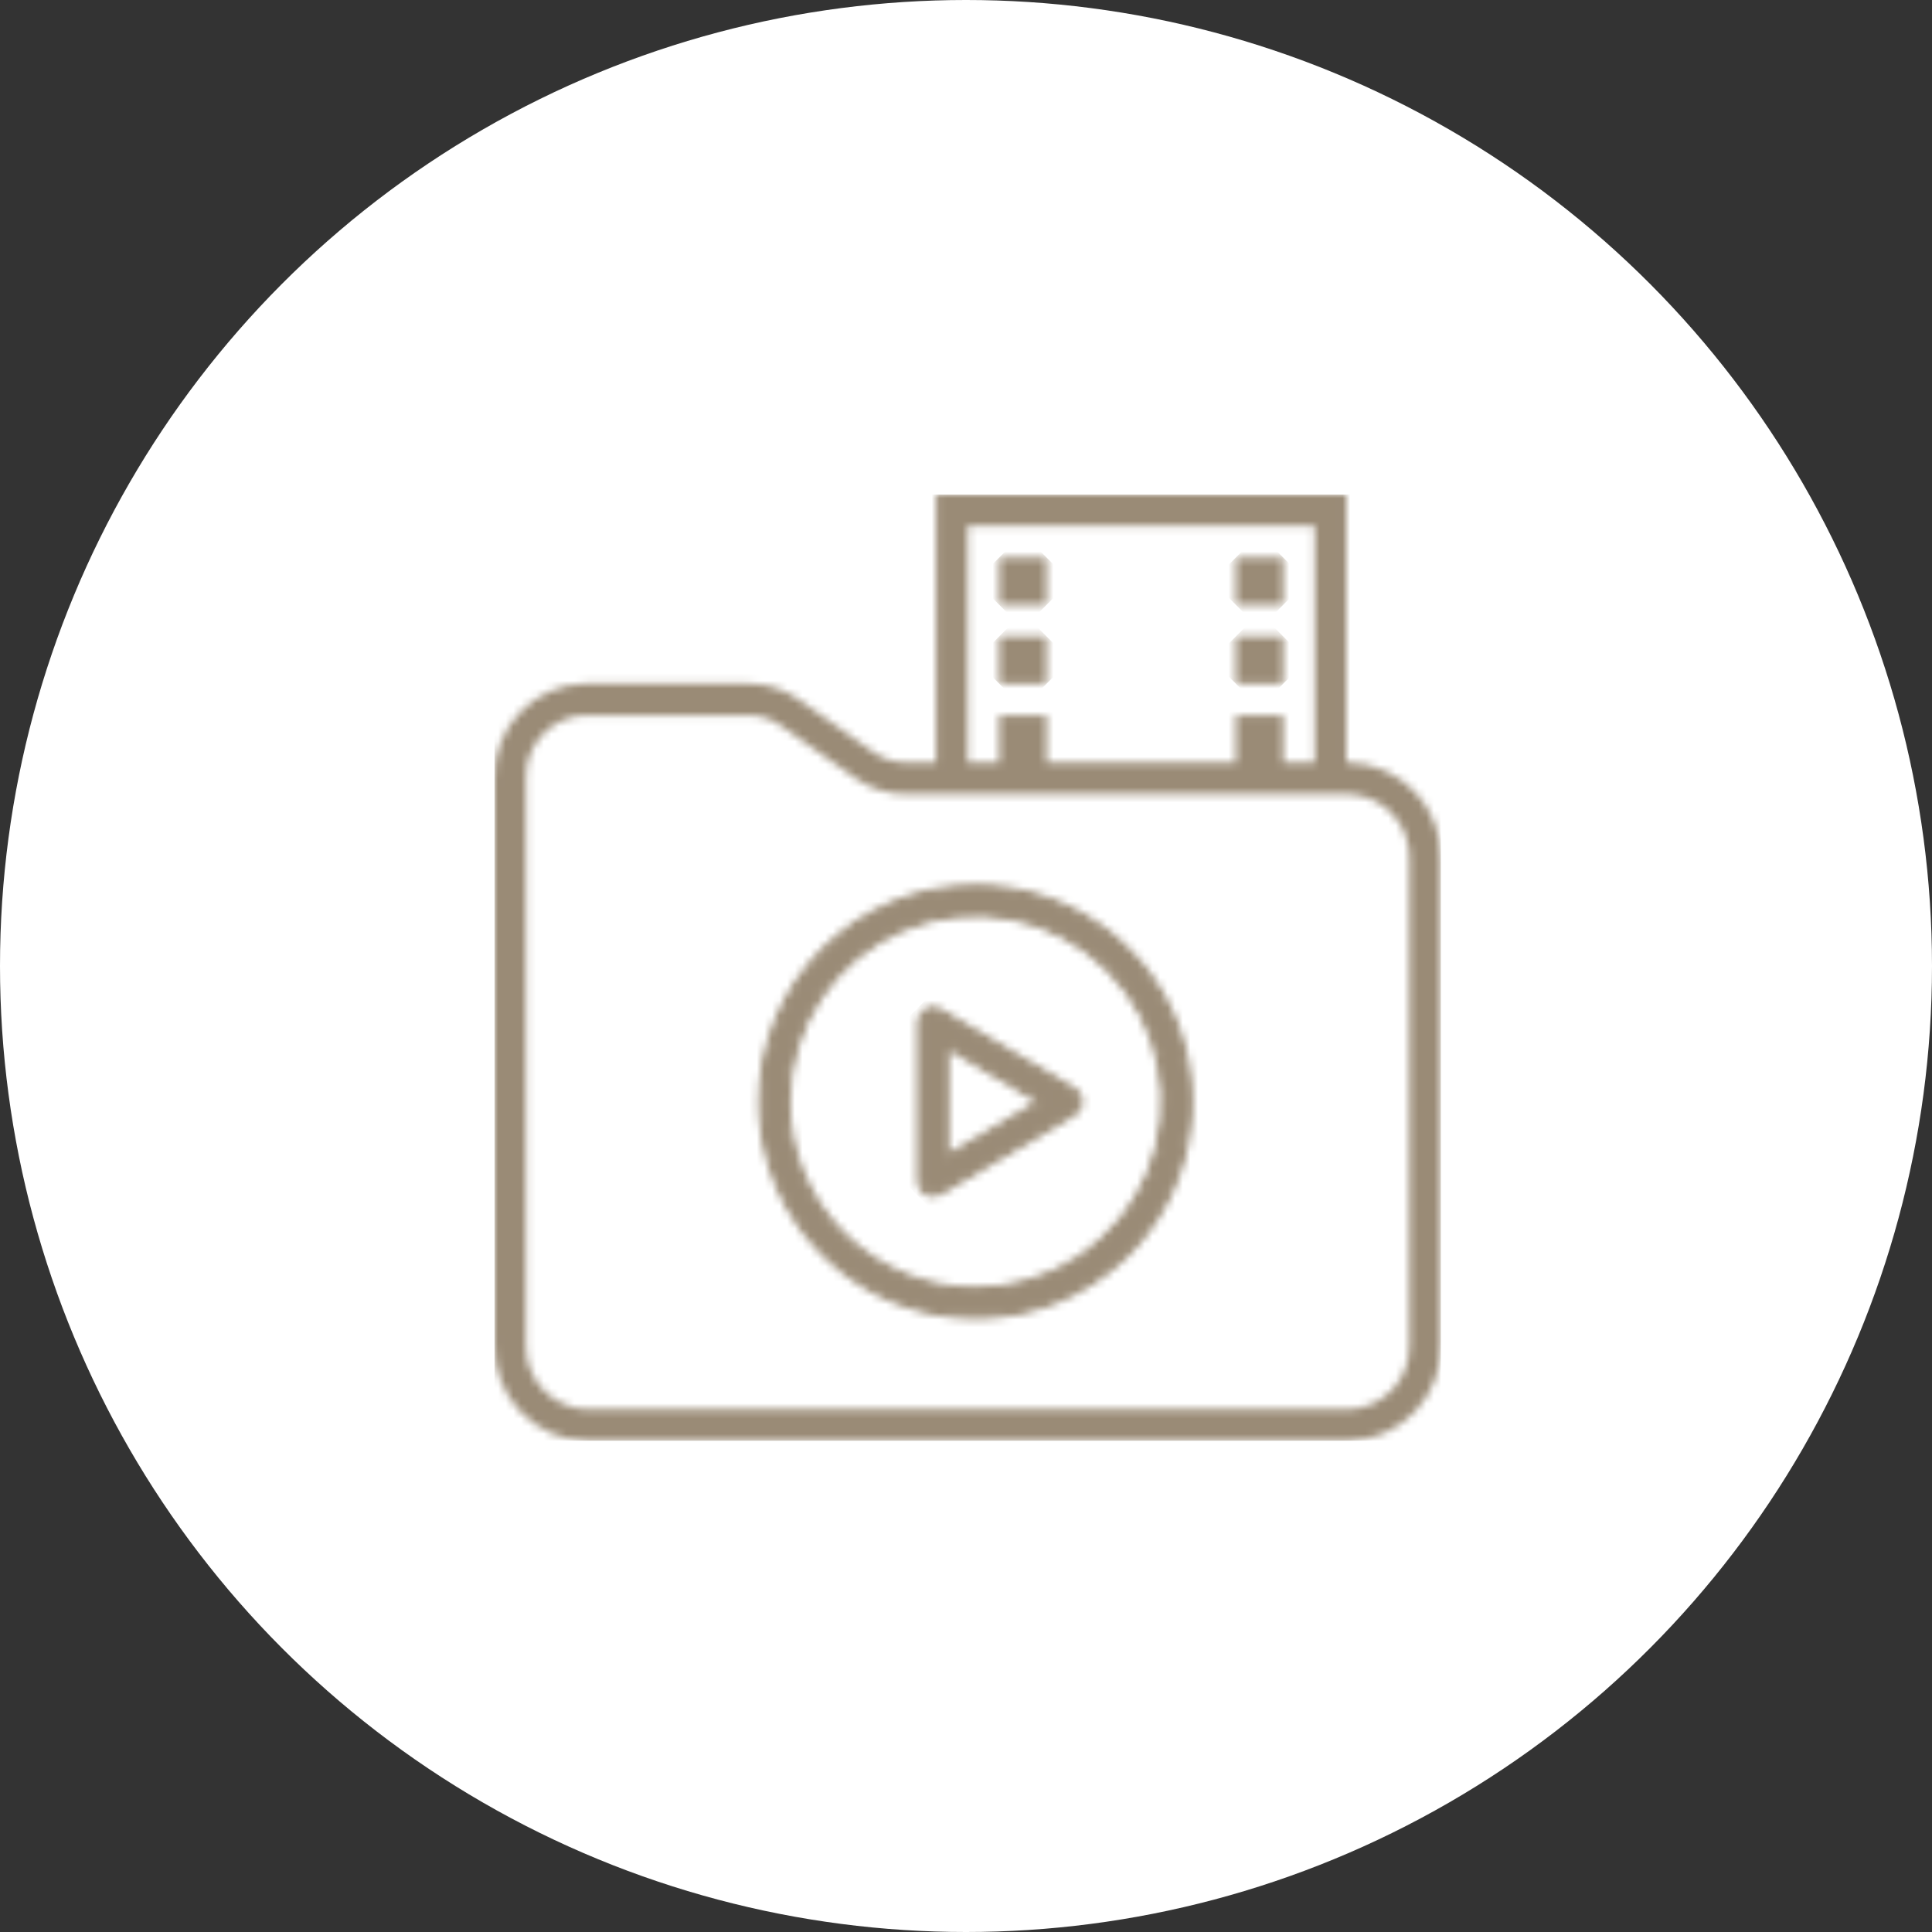 <svg width="254" height="254" viewBox="0 0 254 254" fill="none" xmlns="http://www.w3.org/2000/svg">
<rect x="0" y="0" width="254" height="254" fill="#333333" stroke="none"/>
<circle cx="127" cy="127" r="127" fill="white"/>
<g clip-path="url(#clip0_267_109)">
<mask id="mask0_267_109" style="mask-type:luminance" maskUnits="userSpaceOnUse" x="64" y="64" width="126" height="126">
<path d="M69.151 176.736V102.332C69.082 100.208 69.857 98.144 71.306 96.589C72.756 95.035 74.761 94.118 76.885 94.039H98.43C99.952 94.042 101.435 94.519 102.674 95.402L112.443 102.289C114.382 103.666 116.7 104.407 119.078 104.408H177.344C179.531 104.495 181.595 105.443 183.084 107.046C184.574 108.649 185.368 110.777 185.294 112.964V176.74C185.368 178.927 184.574 181.055 183.084 182.658C181.595 184.261 179.531 185.209 177.344 185.296H77.1C74.914 185.209 72.85 184.261 71.361 182.658C69.871 181.055 69.077 178.927 69.151 176.74M127.223 69.148H172.85V100.257H168.702V94.035H162.48V100.257H137.593V94.035H131.371V100.257H127.223V69.148ZM123.074 64.999V100.257H119.078C117.556 100.254 116.072 99.778 114.832 98.895L105.067 92.008C103.129 90.63 100.81 89.889 98.432 89.888H76.883C73.659 89.967 70.597 91.321 68.369 93.654C66.141 95.987 64.929 99.107 64.999 102.332V176.737C64.925 180.024 66.156 183.206 68.424 185.587C70.691 187.968 73.81 189.353 77.097 189.44H177.341C180.628 189.353 183.747 187.968 186.014 185.587C188.282 183.206 189.513 180.024 189.439 176.737V112.962C189.513 109.675 188.282 106.492 186.014 104.111C183.747 101.73 180.628 100.345 177.341 100.258H176.995V64.999H123.074Z" fill="white"/>
</mask>
<g mask="url(#mask0_267_109)">
<path d="M127.223 2.626L2.63 127.219L127.223 251.813L251.817 127.219L127.223 2.626Z" fill="#9A8B76"/>
</g>
<mask id="mask1_267_109" style="mask-type:luminance" maskUnits="userSpaceOnUse" x="99" y="116" width="58" height="58">
<path d="M103.411 144.848C103.411 139.933 104.868 135.128 107.599 131.042C110.33 126.955 114.211 123.769 118.752 121.888C123.293 120.008 128.29 119.515 133.111 120.474C137.932 121.433 142.36 123.8 145.835 127.276C149.311 130.751 151.678 135.179 152.637 140C153.595 144.821 153.103 149.818 151.222 154.359C149.341 158.9 146.156 162.781 142.069 165.512C137.982 168.242 133.178 169.7 128.262 169.7C121.671 169.7 115.35 167.082 110.69 162.421C106.029 157.76 103.411 151.439 103.411 144.848ZM100.204 144.848C100.204 150.397 101.849 155.822 104.932 160.436C108.015 165.05 112.397 168.646 117.524 170.77C122.651 172.893 128.292 173.449 133.735 172.366C139.177 171.284 144.177 168.612 148.1 164.688C152.024 160.764 154.696 155.765 155.779 150.322C156.862 144.879 156.306 139.238 154.182 134.111C152.059 128.985 148.463 124.603 143.849 121.52C139.235 118.437 133.81 116.791 128.261 116.791C120.82 116.791 113.684 119.748 108.422 125.009C103.16 130.271 100.204 137.407 100.204 144.848Z" fill="white" stroke="white"/>
</mask>
<g mask="url(#mask1_267_109)">
<path d="M128.261 88.735L72.146 144.849L128.261 200.964L184.375 144.849L128.261 88.735Z" fill="#9A8B76" stroke="#9A8B76"/>
</g>
<mask id="mask2_267_109" style="mask-type:luminance" maskUnits="userSpaceOnUse" x="120" y="132" width="23" height="26">
<path d="M124.253 137.229L137.132 144.848L124.251 152.46L124.253 137.229ZM121.27 133.61C121.123 133.858 121.046 134.14 121.046 134.427V155.269C121.046 155.552 121.121 155.83 121.263 156.075C121.405 156.319 121.61 156.522 121.855 156.662C122.101 156.802 122.379 156.875 122.662 156.873C122.945 156.871 123.222 156.794 123.466 156.65L141.101 146.229C141.341 146.087 141.54 145.885 141.678 145.643C141.816 145.401 141.889 145.127 141.889 144.848C141.889 144.569 141.816 144.295 141.678 144.053C141.54 143.811 141.341 143.609 141.101 143.467L123.466 133.047C123.285 132.94 123.084 132.869 122.876 132.84C122.667 132.81 122.455 132.822 122.251 132.874C122.048 132.926 121.856 133.018 121.688 133.145C121.519 133.271 121.377 133.429 121.27 133.61Z" fill="white" stroke="white"/>
</mask>
<g mask="url(#mask2_267_109)">
<path d="M131.582 122.288L109.021 144.848L131.582 167.409L154.143 144.848L131.582 122.288Z" fill="#9A8B76" stroke="#9A8B76"/>
</g>
<mask id="mask3_267_109" style="mask-type:luminance" maskUnits="userSpaceOnUse" x="131" y="73" width="7" height="7">
<path d="M137.594 73.296H131.372V79.518H137.594V73.296Z" fill="white"/>
</mask>
<g mask="url(#mask3_267_109)">
<path d="M134.483 70.185L128.261 76.407L134.483 82.629L140.705 76.407L134.483 70.185Z" fill="#9A8B76"/>
</g>
<mask id="mask4_267_109" style="mask-type:luminance" maskUnits="userSpaceOnUse" x="131" y="83" width="7" height="7">
<path d="M137.594 83.666H131.372V89.888H137.594V83.666Z" fill="white"/>
</mask>
<g mask="url(#mask4_267_109)">
<path d="M134.483 80.556L128.261 86.778L134.483 92.999L140.705 86.778L134.483 80.556Z" fill="#9A8B76"/>
</g>
<mask id="mask5_267_109" style="mask-type:luminance" maskUnits="userSpaceOnUse" x="162" y="73" width="7" height="7">
<path d="M168.703 73.296H162.481V79.518H168.703V73.296Z" fill="white"/>
</mask>
<g mask="url(#mask5_267_109)">
<path d="M165.592 70.185L159.37 76.407L165.592 82.629L171.814 76.407L165.592 70.185Z" fill="#9A8B76"/>
</g>
<mask id="mask6_267_109" style="mask-type:luminance" maskUnits="userSpaceOnUse" x="162" y="83" width="7" height="7">
<path d="M168.703 83.666H162.481V89.888H168.703V83.666Z" fill="white"/>
</mask>
<g mask="url(#mask6_267_109)">
<path d="M165.592 80.556L159.37 86.778L165.592 92.999L171.814 86.778L165.592 80.556Z" fill="#9A8B76"/>
</g>
</g>
<defs>
<clipPath id="clip0_267_109">
<rect width="124.447" height="124.439" fill="white" transform="translate(65 65)"/>
</clipPath>
</defs>
</svg>
